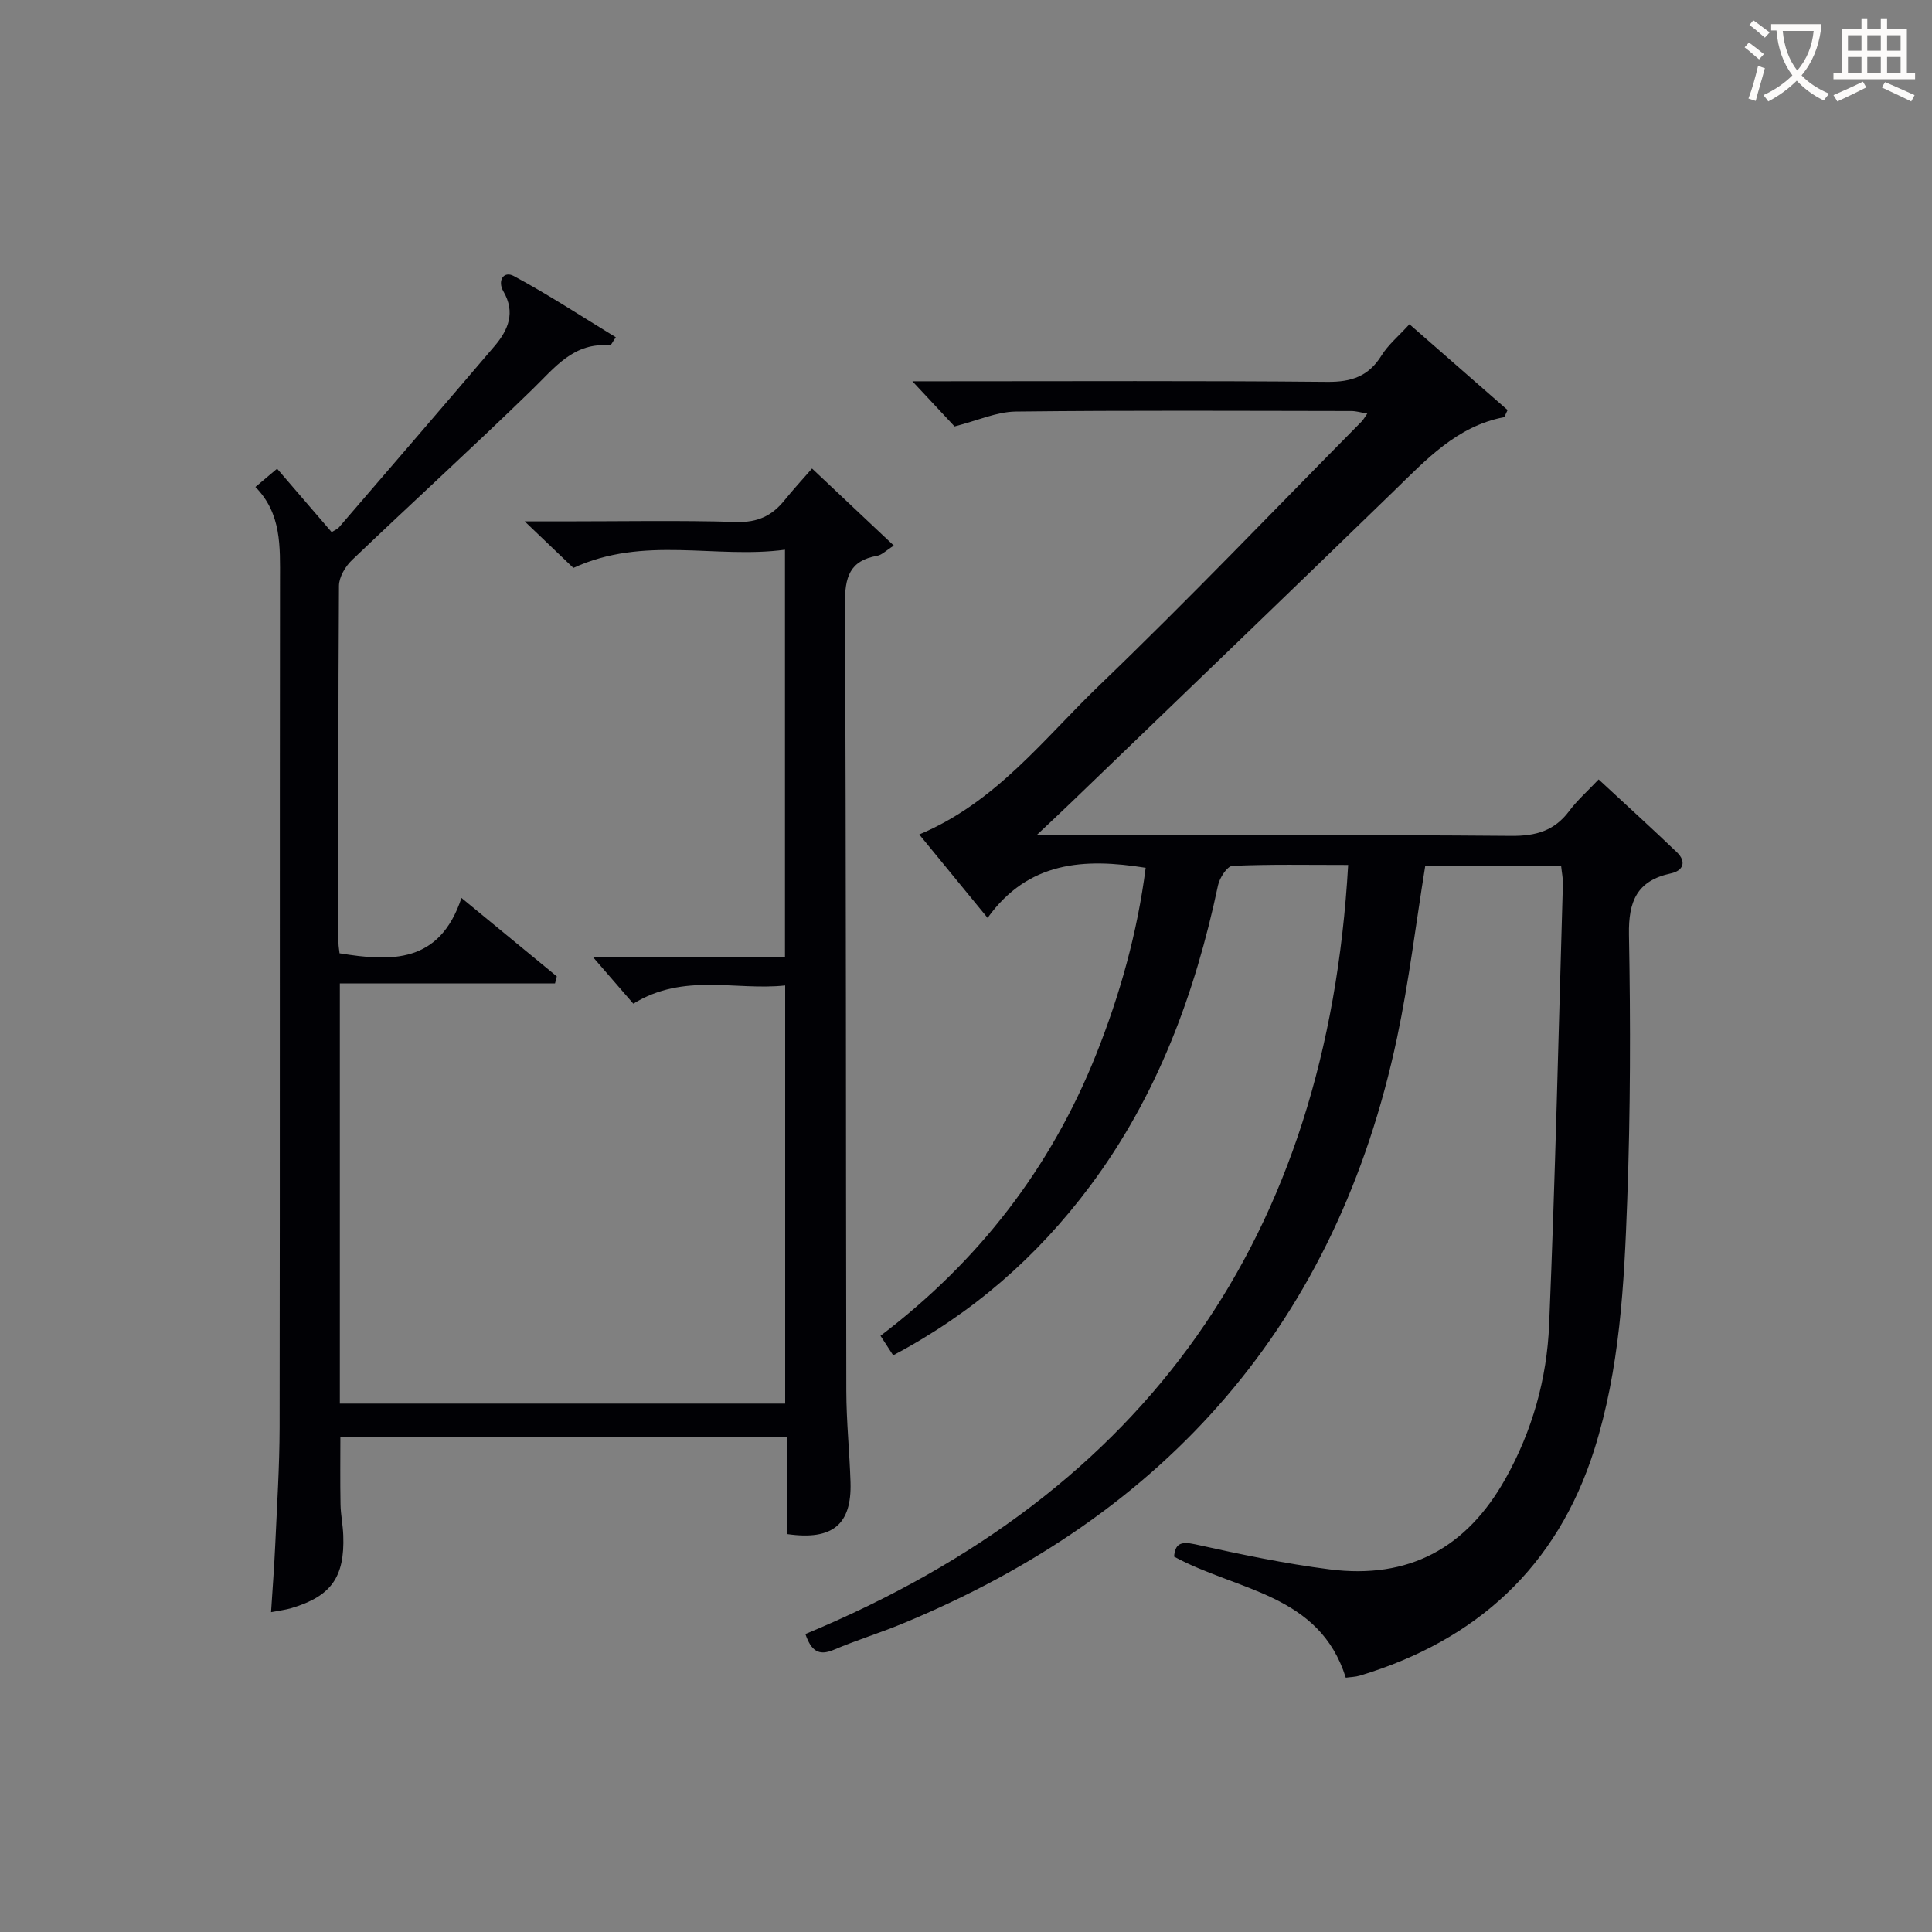 <svg enable-background="new 0 0 400 400" viewBox="0 0 400 400" xmlns="http://www.w3.org/2000/svg"><rect x="0" y="0" width="400" height="400" fill="#808080" stroke="none"/><path d="m166.75 338.31c70.79-29.4 108.01-82.3 112.37-159.23-8.4 0-16.19-.16-23.96.19-1.08.05-2.66 2.48-2.98 4.02-4.76 22.52-12.62 43.69-26.51 62.29-10.9 14.59-24.29 26.32-40.75 35.02-.96-1.47-1.72-2.64-2.62-4.04 20.31-15.43 35.22-34.7 44.59-58.12 5-12.5 8.59-25.38 10.31-38.77-12.75-2.05-24.3-1.36-32.73 10.37-5.08-6.2-9.46-11.54-14.15-17.27 15.91-6.66 25.8-19.85 37.33-30.92 18.49-17.77 36.21-36.33 54.25-54.57.34-.34.58-.79 1.18-1.65-1.29-.22-2.29-.53-3.3-.53-23.16-.03-46.33-.16-69.49.11-3.97.05-7.91 1.87-12.66 3.08-2.15-2.31-5.04-5.4-8.73-9.35h6.41c26.5 0 53-.13 79.49.12 5.01.05 8.55-1.14 11.23-5.46 1.38-2.22 3.51-3.98 5.78-6.47 6.87 6.01 13.66 11.95 20.32 17.77-.48.95-.58 1.44-.78 1.48-9.76 1.89-16.07 8.79-22.77 15.29-22.23 21.58-44.57 43.04-66.87 64.53-1.99 1.92-4.02 3.81-7.11 6.73h6.79c30.5 0 61-.13 91.49.13 5.11.04 8.94-1.04 12.01-5.15 1.66-2.23 3.8-4.11 6.09-6.54 5.57 5.17 10.95 10.05 16.2 15.08 2.04 1.96 1.32 3.83-1.25 4.38-7.03 1.51-8.79 5.78-8.67 12.67.34 18.32.31 36.67-.36 54.98-.63 17.41-1.52 34.94-6.84 51.71-7.69 24.22-24.36 39.44-48.51 46.73-.93.28-1.95.29-2.92.43-5.45-17.41-22.53-17.96-35.55-25.07.23-2.57 1.24-3.24 4.36-2.55 9.22 2.04 18.49 4 27.85 5.19 16.39 2.09 28.35-4.41 36.41-18.79 5.56-9.92 8.57-20.69 9.03-31.87 1.27-30.42 1.96-60.86 2.85-91.29.03-1.13-.22-2.27-.36-3.64-9.61 0-19.01 0-28.15 0-1.94 12.02-3.36 23.87-5.82 35.5-12.44 58.81-47.45 98.71-102.66 121.43-4.6 1.89-9.39 3.36-13.96 5.31-3.13 1.33-4.68.23-5.88-3.26z" fill="#010105"/><path d="m163.02 317.62c0-6.55 0-13.17 0-20.17-30.95 0-61.52 0-92.55 0 0 4.55-.06 9.29.03 14.03.04 2.15.5 4.29.57 6.44.31 8.61-2.52 12.57-10.7 15.01-1.27.38-2.6.53-4.25.85.3-4.68.65-9.25.86-13.83.36-8.14.89-16.28.91-24.42.08-58.49.01-116.98.08-175.47.01-6.88.35-13.72-5.09-19.24 1.66-1.4 2.91-2.45 4.49-3.78 3.81 4.43 7.46 8.67 11.3 13.13.56-.37 1.17-.6 1.54-1.03 10.74-12.47 21.49-24.94 32.17-37.47 2.85-3.34 4.39-6.97 1.84-11.35-1.27-2.18.03-4.32 2.16-3.17 7.21 3.88 14.08 8.39 21.12 12.68-.82 1.19-1.03 1.71-1.18 1.69-7.5-.72-11.41 4.54-16.08 9.08-12.28 11.96-24.97 23.51-37.36 35.35-1.38 1.31-2.68 3.52-2.7 5.32-.17 24.66-.11 49.32-.1 73.99 0 .65.13 1.3.22 2.11 10.7 1.74 20.72 2.16 25.24-11.46 7.13 5.87 13.44 11.05 19.74 16.24-.12.49-.25.97-.37 1.46-14.76 0-29.52 0-44.55 0v86.99h92.2c0-28.56 0-57.13 0-86.57-10.25 1.11-20.97-2.69-31.44 3.77-2.66-3.07-5.45-6.3-8.34-9.63h39.74c0-28.17 0-55.86 0-84.36-14.4 1.94-29.15-2.99-43.81 3.77-2.62-2.5-5.82-5.56-10.08-9.64h7.91c12 0 24-.23 35.99.12 4.33.13 7.3-1.28 9.86-4.45 1.76-2.18 3.67-4.25 5.73-6.61 5.92 5.58 11.19 10.55 16.94 15.96-1.65 1.04-2.48 1.94-3.45 2.11-5.75 1.01-6.7 4.48-6.67 9.91.26 54.32.17 108.65.28 162.97.01 6.31.67 12.62.87 18.93.27 8.75-3.71 12.08-13.07 10.74z" fill="#010105"/><g fill="#fcfbfa"><path d="m362.1 8.8c1.1.8 2.1 1.6 3.1 2.4l-1 1.1c-1.3-1.1-2.3-2-3-2.5zm1.9 4.8c.5.2.9.4 1.4.5-.6 2.3-1.3 4.5-1.9 6.8l-1.5-.5c.8-2.1 1.4-4.3 2-6.8zm-1-9.4c1.3.9 2.4 1.8 3.4 2.5l-1 1.1c-1.4-1.2-2.4-2.1-3.2-2.6zm3.7 2.2v-1.4h10.3v1.2c-.5 3.6-1.8 6.8-4 9.4 1.5 1.6 3.4 2.8 5.7 3.8-.3.4-.7.8-1.1 1.4-2.3-1.1-4.1-2.5-5.6-4.1-1.6 1.6-3.6 3.1-5.9 4.3-.3-.5-.7-.9-1-1.3 2.4-1.1 4.4-2.5 6-4.1-1.9-2.5-3-5.6-3.3-9.3h-1.1zm8.8 0h-6.4c.3 3.3 1.3 6 3 8.2 2-2.3 3.1-5.1 3.4-8.2z"/><path d="m385.3 3.8h1.3v2.2h2.8v-2.2h1.3v2.2h4.1v9.1h1.7v1.3h-16.9v-1.3h1.7v-9.1h4.1v-2.2zm.4 13.1.7 1.2c-1.8.9-3.8 1.9-6 2.9-.2-.4-.5-.8-.8-1.3 2.3-1 4.3-1.9 6.1-2.8zm-3.1-6.4h2.8v-3.2h-2.8zm0 4.6h2.8v-3.3h-2.8zm4-4.6h2.8v-3.2h-2.8zm0 4.6h2.8v-3.3h-2.8zm3.7 1.9c2.1.9 4.1 1.8 6.1 2.7l-.7 1.3c-2.2-1.1-4.2-2-6.1-2.9zm3.2-9.7h-2.8v3.2h2.8zm-2.8 7.8h2.8v-3.3h-2.8z"/></g></svg>